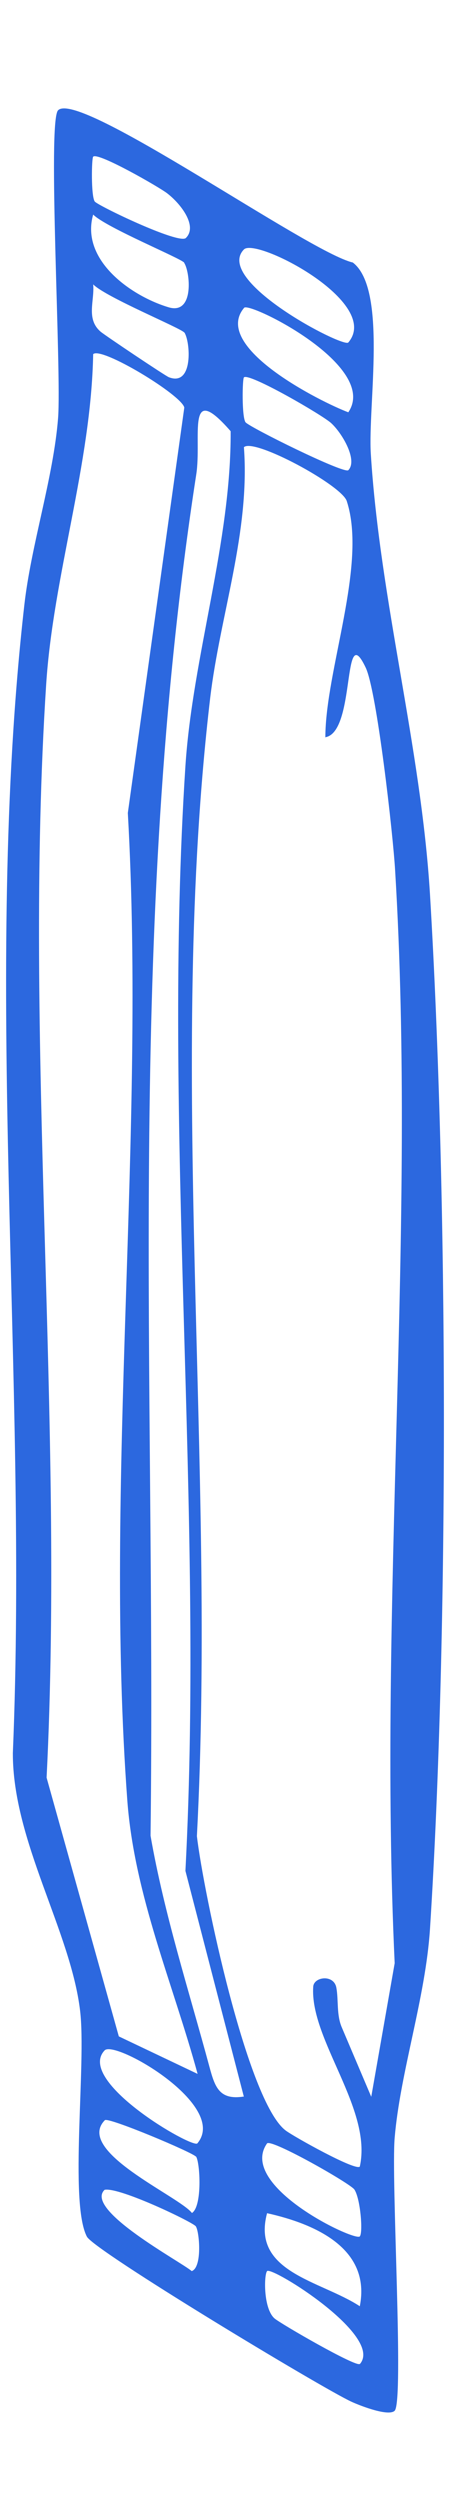 <svg width="20" height="111" viewBox="0 0 20 111" fill="none" xmlns="http://www.w3.org/2000/svg">
<g clip-path="url(#clip0_2073_1431)">
<path d="M17.541 107.037C17.28 107.297 16.081 106.847 15.62 106.637C14.3 106.027 4.181 99.927 3.861 99.306C3.071 97.787 3.841 91.647 3.561 89.287C3.141 85.737 0.561 81.746 0.571 77.837C1.261 61.187 -0.789 43.337 1.081 26.866C1.381 24.197 2.371 21.216 2.581 18.567C2.741 16.486 2.101 5.387 2.581 4.897C3.501 3.957 13.7 11.197 15.681 11.656C17.221 12.836 16.351 17.966 16.48 20.137C16.89 26.677 18.71 33.166 19.11 39.697C19.91 53.017 19.96 72.367 19.11 85.656C18.91 88.716 17.791 91.987 17.541 94.916C17.381 96.796 17.96 106.607 17.541 107.037ZM8.261 10.566C8.791 10.046 8.051 9.057 7.421 8.577C7.071 8.307 4.341 6.737 4.141 6.957C4.071 7.027 4.041 8.707 4.211 8.947C4.341 9.127 7.961 10.867 8.261 10.566ZM8.191 11.666C8.061 11.476 4.721 10.107 4.141 9.527C3.561 11.556 5.851 13.156 7.501 13.646C8.661 13.986 8.441 12.027 8.181 11.666H8.191ZM15.48 15.207C16.991 13.427 11.38 10.527 10.841 11.076C9.491 12.457 15.261 15.457 15.48 15.207ZM8.191 14.767C8.061 14.576 4.721 13.207 4.141 12.627C4.211 13.357 3.811 14.156 4.471 14.726C4.671 14.896 7.331 16.677 7.501 16.747C8.611 17.186 8.461 15.146 8.191 14.757V14.767ZM15.48 18.306C16.87 16.256 11.081 13.386 10.851 13.666C9.381 15.406 14.28 17.857 15.48 18.306ZM8.781 92.076C7.691 88.087 5.981 84.166 5.661 79.977C4.611 65.826 6.491 50.386 5.681 36.096L8.191 18.096C8.071 17.537 4.491 15.367 4.141 15.726C4.051 20.616 2.361 25.567 2.051 30.407C1.031 46.176 2.871 63.036 2.071 78.927L5.281 90.416L8.771 92.076H8.781ZM15.48 20.877C15.9 20.447 15.241 19.276 14.73 18.797C14.38 18.456 11.05 16.526 10.841 16.756C10.771 16.826 10.741 18.497 10.911 18.747C11.06 18.956 15.3 21.056 15.48 20.877ZM10.841 93.106L8.241 83.067C9.081 67.007 7.201 49.956 8.241 34.007C8.561 29.137 10.28 24.047 10.251 19.146C8.241 16.846 8.981 19.427 8.721 21.076C5.591 41.337 6.941 61.026 6.691 81.507C7.301 84.996 8.391 88.367 9.311 91.776C9.551 92.656 9.741 93.257 10.831 93.087L10.841 93.106ZM14.46 32.746C14.46 29.756 16.331 25.067 15.411 22.247C15.181 21.537 11.271 19.427 10.841 19.857C11.12 23.637 9.781 27.297 9.341 30.997C7.421 47.306 9.621 65.026 8.751 81.526C9.051 84.056 10.991 93.317 12.7 94.597C13.04 94.856 15.81 96.406 15.991 96.197C16.561 93.636 13.761 90.556 13.921 88.207C13.95 87.766 14.841 87.647 14.95 88.257C15.05 88.806 14.95 89.457 15.191 90.016L16.5 93.097L17.541 87.166C16.8 71.246 18.52 54.467 17.561 38.647C17.471 37.077 16.75 30.666 16.25 29.637C15.2 27.427 15.831 32.556 14.441 32.736L14.46 32.746ZM8.771 95.166C10.181 93.487 5.111 90.556 4.651 91.037C3.351 92.397 8.561 95.406 8.771 95.166ZM8.711 95.757C8.581 95.576 4.811 93.987 4.661 94.136C3.311 95.507 7.951 97.507 8.531 98.257C9.001 97.957 8.891 95.996 8.711 95.746V95.757ZM15.991 99.296C16.14 99.126 16.02 97.626 15.751 97.216C15.57 96.947 12.07 94.957 11.87 95.166C10.54 97.046 15.78 99.537 15.991 99.296ZM8.701 98.847C8.571 98.666 5.311 97.097 4.651 97.227C3.711 98.106 8.051 100.427 8.521 100.837C9.001 100.667 8.861 99.067 8.701 98.847ZM15.991 102.397C16.5 99.826 13.991 98.737 11.87 98.266C11.161 100.897 14.251 101.257 15.991 102.397ZM15.991 104.967C17.081 103.727 12.07 100.607 11.87 100.837C11.73 101.007 11.7 102.497 12.2 102.937C12.46 103.167 15.851 105.127 15.991 104.957V104.967Z" fill="#2C68DF"/>
</g>
<defs>
<clipPath id="clip0_2073_1431">
<rect width="19.459" height="110" fill="white" transform="translate(0.271 0.964)"/>
</clipPath>
</defs>
</svg>

